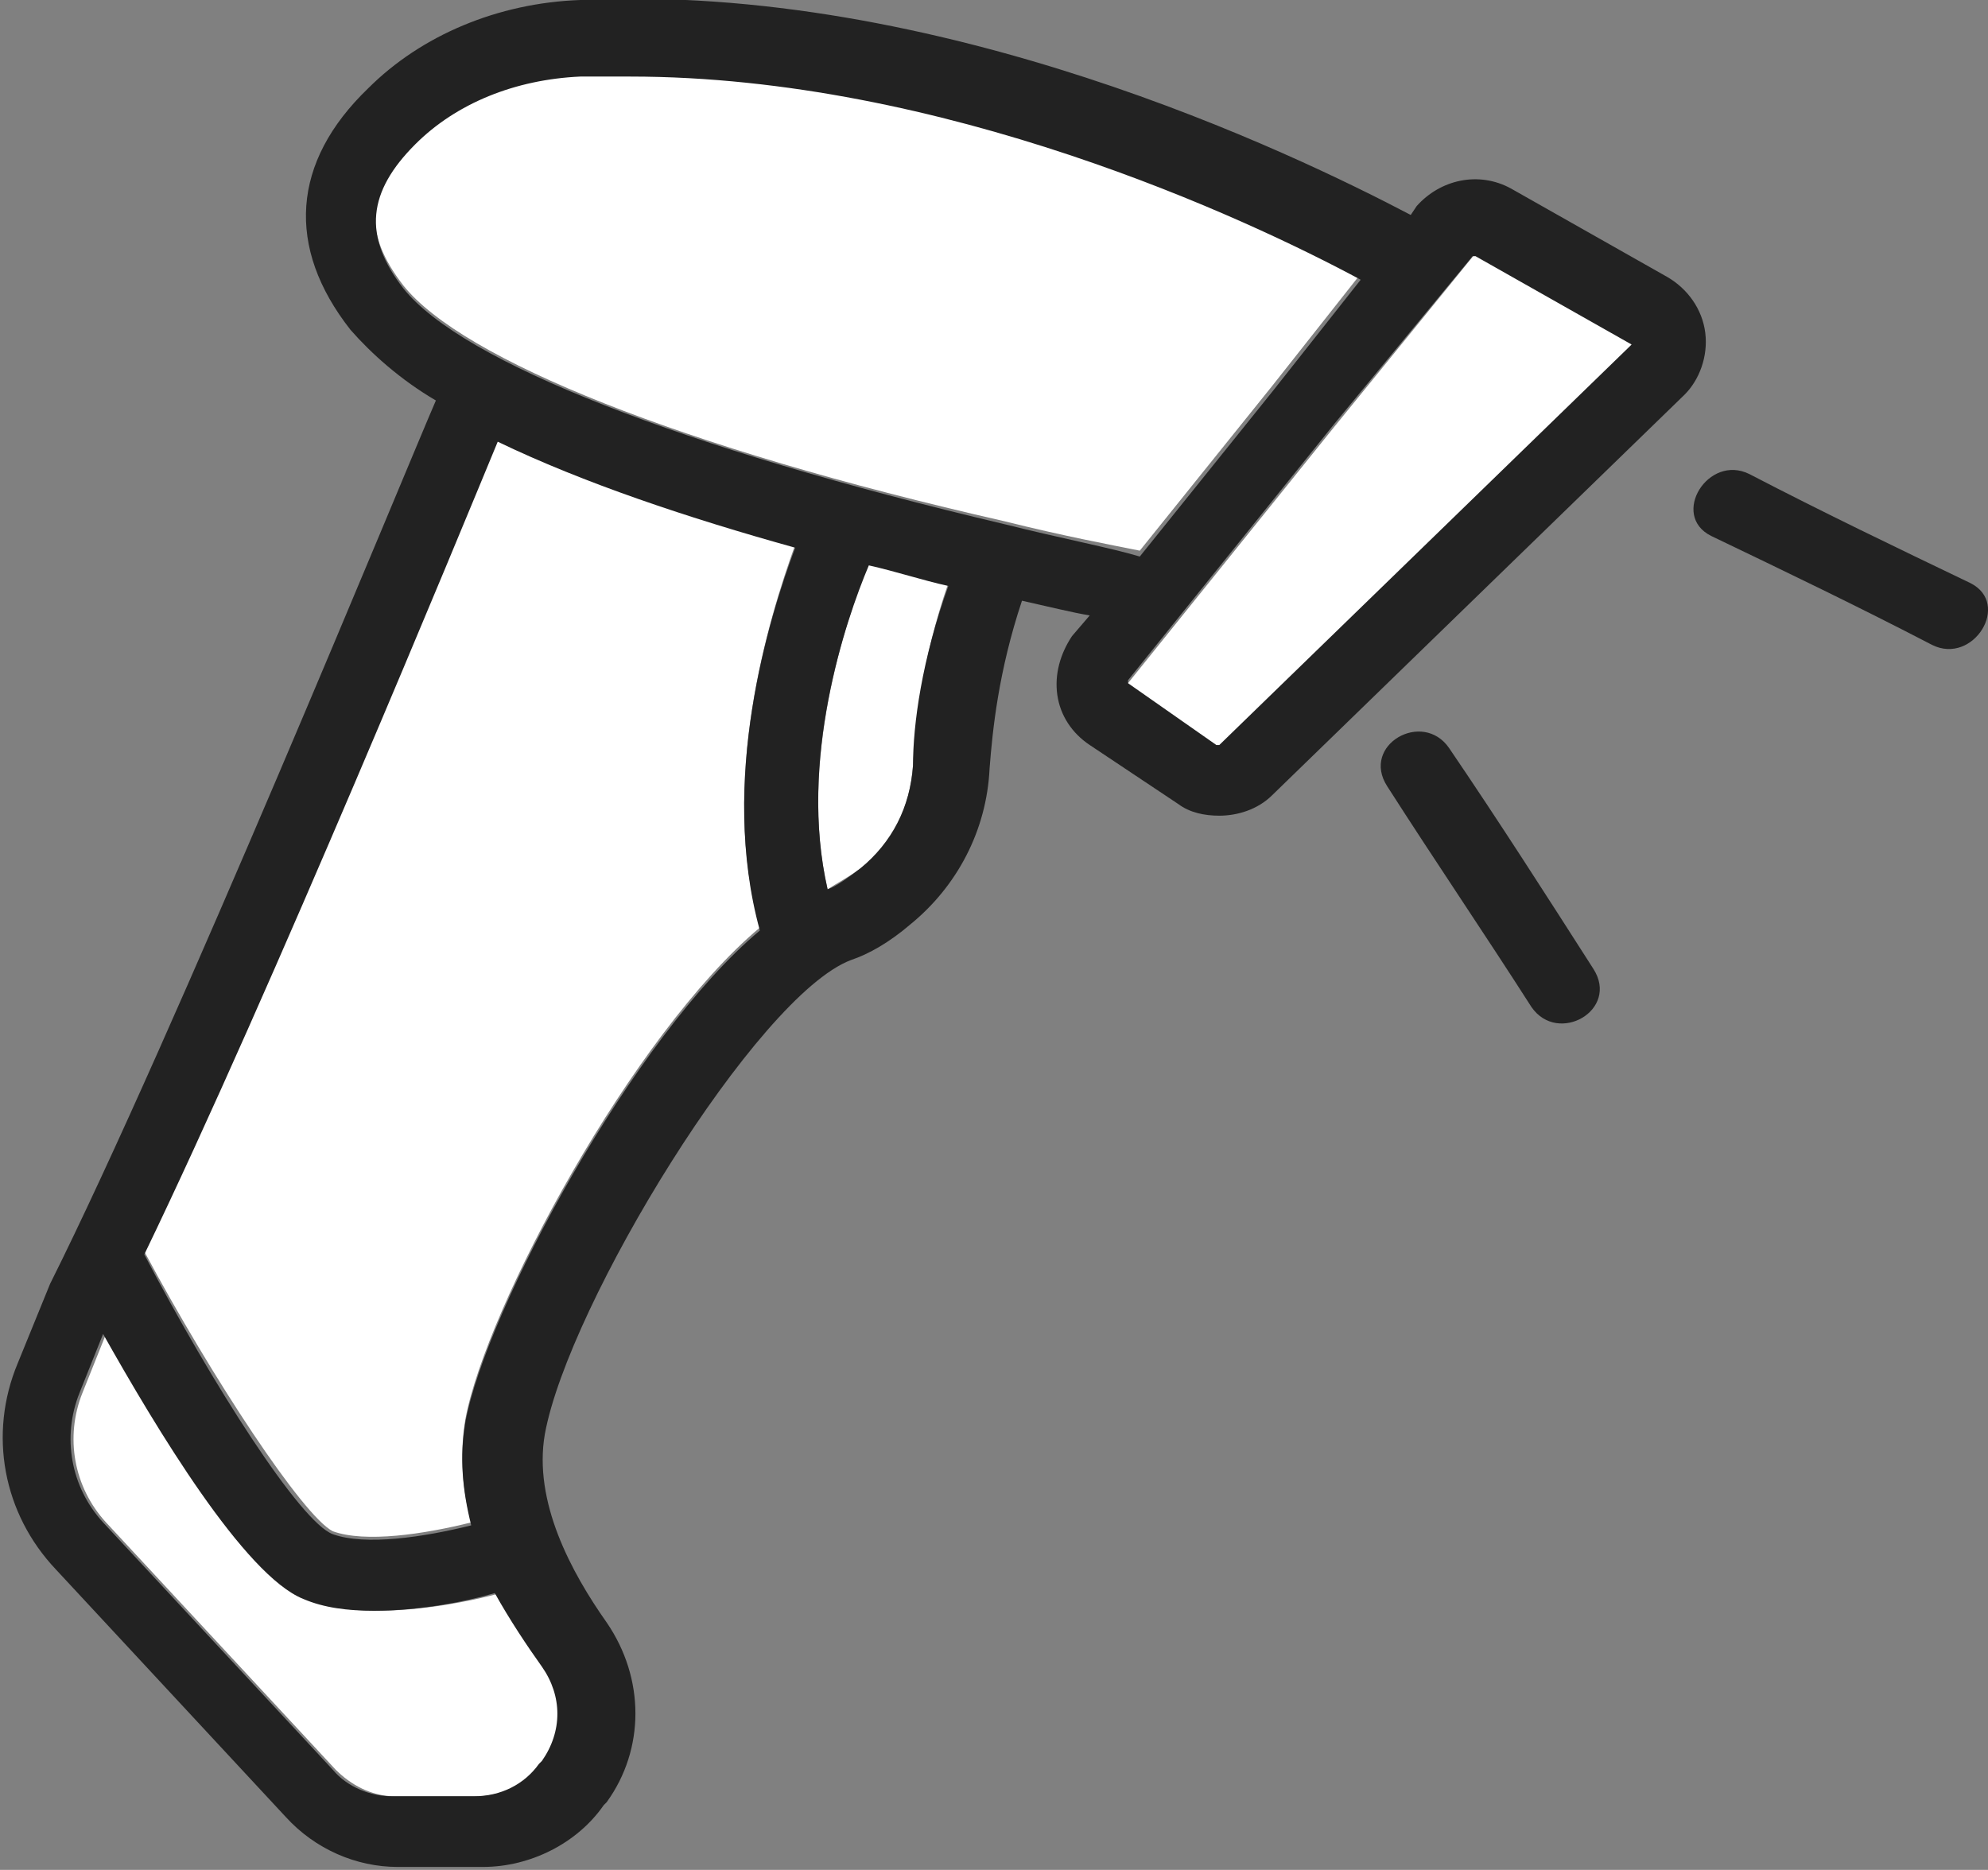 <?xml version="1.0" encoding="utf-8"?>
<!-- Generator: Adobe Illustrator 23.0.3, SVG Export Plug-In . SVG Version: 6.00 Build 0)  -->
<svg version="1.1" id="_x31_" xmlns="http://www.w3.org/2000/svg" xmlns:xlink="http://www.w3.org/1999/xlink" x="0px" y="0px"
	 viewBox="0 0 67.5 63.5" style="enable-background:new 0 0 67.5 63.5;" xml:space="preserve">
<rect x="0" y="0" width="67.5" height="63.5" fill="#808080" stroke="none"/>
<style type="text/css">
	.st0{fill:#FFFFFF;}
	.st1{fill:#222222;}
</style>
<path class="st0" d="M28.1,30.2c0.3-0.2,0.7-0.4,1.1-0.7c1.1-0.8,1.7-2.1,1.8-3.5c0.1-1.5,0.3-3.6,1.2-6.2c-0.9-0.2-1.8-0.4-2.7-0.7
	C28.7,21.1,27.1,25.9,28.1,30.2z"/>
<path class="st0" d="M12.8,54.7c-0.8,0-1.7-0.1-2.4-0.4c-2-0.8-5-5.8-6.8-9l-0.8,2c-0.6,1.5-0.3,3.2,0.8,4.4l7.8,8.4
	c0.5,0.5,1.2,0.9,2,0.9c0.9,0,1.9,0,2.8,0c0.8,0,1.7-0.4,2.2-1.1l0.1-0.1c0.7-0.9,0.7-2.2,0-3.2c-0.5-0.7-1-1.6-1.5-2.5
	C15.9,54.4,14.3,54.7,12.8,54.7z"/>
<path class="st0" d="M4.9,42.5c2.3,4.3,5.4,9,6.4,9.5c1.1,0.4,3.1,0.1,4.7-0.3c-0.3-1.1-0.4-2.3-0.2-3.5c0.7-3.8,5.7-13.1,10-16.7
	C24.4,26.5,26.1,21,27,18.5c-3.6-1-7.3-2.3-10.1-3.6C15.7,17.8,9.2,33.6,4.9,42.5z"/>
<path class="st0" d="M43.2,13.1l3-3.8C42.3,7.3,32,2.5,21.4,2.5c-0.6,0-1.1,0-1.7,0c-2.2,0.1-4.2,0.9-5.6,2.3
	c-1.7,1.6-1.8,3.1-0.4,4.9c2,2.5,9.4,5.5,20.4,8c2,0.5,3.6,0.8,4.6,1L43.2,13.1z"/>
<path class="st0" d="M50.1,8.6C50.1,8.6,50,8.6,50.1,8.6C50,8.6,50,8.6,50.1,8.6l-4.8,5.9l-7,8.7c0,0,0,0,0,0.1l3,2.1
	c0,0,0.1,0,0.1,0l14-13.6c0,0,0,0,0-0.1c0,0,0-0.1,0-0.1L50.1,8.6z"/>
<path class="st1" d="M66.9,19.8c-2.5-1.2-5-2.4-7.5-3.7c-1.4-0.7-2.7,1.4-1.3,2.1c2.5,1.2,5,2.4,7.5,3.7
	C67,22.6,68.3,20.5,66.9,19.8z"/>
<path class="st1" d="M49.2,25.4c-0.9-1.3-3-0.1-2.1,1.3c1.6,2.5,3.3,5,4.9,7.5c0.9,1.3,3,0.1,2.1-1.3C52.5,30.4,50.9,27.9,49.2,25.4
	z"/>
<path class="st1" d="M57.9,11.3c-0.1-0.8-0.6-1.5-1.3-1.9l-5.3-3c-1.1-0.6-2.4-0.3-3.2,0.6l-0.2,0.3c-4-2.1-16-7.9-28.2-7.3
	c-2.8,0.1-5.4,1.2-7.2,3c-2.6,2.5-2.8,5.4-0.6,8.2c0.7,0.8,1.7,1.7,2.9,2.4c-1,2.3-8.9,21.6-13.1,30l-1.1,2.7c-1,2.4-0.5,5.1,1.3,7
	l7.8,8.4c1,1.1,2.4,1.7,3.8,1.7c0.1,0,0.2,0,0.3,0c0.8,0,1.8,0,2.6,0c1.6,0,3.2-0.8,4.1-2.1l0.1-0.1c1.3-1.8,1.3-4.2,0-6.1
	c-1.2-1.7-2.5-4.1-2.1-6.4c0.8-4.4,7.2-14.9,10.4-16.1c0.6-0.2,1.3-0.6,2-1.2c1.6-1.3,2.6-3.2,2.7-5.3c0.1-1.3,0.3-3.3,1.1-5.7
	c0.9,0.2,1.7,0.4,2.3,0.5l-0.6,0.7c-0.4,0.6-0.6,1.3-0.5,2c0.1,0.7,0.5,1.3,1.1,1.7l3,2c0.4,0.3,0.9,0.4,1.4,0.4
	c0.6,0,1.3-0.2,1.8-0.7l14-13.6C57.7,12.9,58,12.1,57.9,11.3z M18.4,56.6c0.7,1,0.7,2.2,0,3.2l-0.1,0.1c-0.5,0.7-1.3,1.1-2.2,1.1
	c-0.9,0-1.9,0-2.8,0c-0.7,0-1.5-0.3-2-0.9l-7.8-8.4c-1.1-1.2-1.4-2.9-0.8-4.4l0.8-2c1.8,3.2,4.8,8.2,6.8,9c0.7,0.3,1.5,0.4,2.4,0.4
	c1.5,0,3.1-0.3,4.1-0.6C17.3,55,17.9,55.9,18.4,56.6z M25.8,31.6c-4.3,3.6-9.3,12.9-10,16.7c-0.2,1.2-0.1,2.3,0.2,3.5
	c-1.6,0.4-3.6,0.7-4.7,0.3c-1.1-0.4-4.1-5.1-6.4-9.5c4.3-8.9,10.8-24.7,12-27.6c2.9,1.4,6.5,2.6,10.1,3.6
	C26.1,21,24.4,26.5,25.8,31.6z M31,26c-0.1,1.4-0.7,2.6-1.8,3.5c-0.4,0.3-0.8,0.6-1.1,0.7c-1-4.4,0.6-9.1,1.4-11
	c0.9,0.2,1.8,0.5,2.7,0.7C31.3,22.4,31,24.6,31,26z M34.1,17.8c-11-2.6-18.4-5.5-20.4-8c-1.4-1.8-1.2-3.3,0.4-4.9
	c1.4-1.4,3.4-2.2,5.6-2.3c0.6,0,1.1,0,1.7,0c10.6,0,20.9,4.8,24.8,6.9l-3,3.8l-4.5,5.6C37.7,18.6,36.1,18.3,34.1,17.8z M55.4,11.7
	l-14,13.6c0,0-0.1,0-0.1,0l-3-2.1c0,0,0-0.1,0-0.1l7-8.7L50,8.7c0,0,0,0,0.1,0c0,0,0,0,0,0l5.3,3C55.4,11.6,55.4,11.6,55.4,11.7
	C55.5,11.7,55.4,11.7,55.4,11.7z"/>
</svg>
